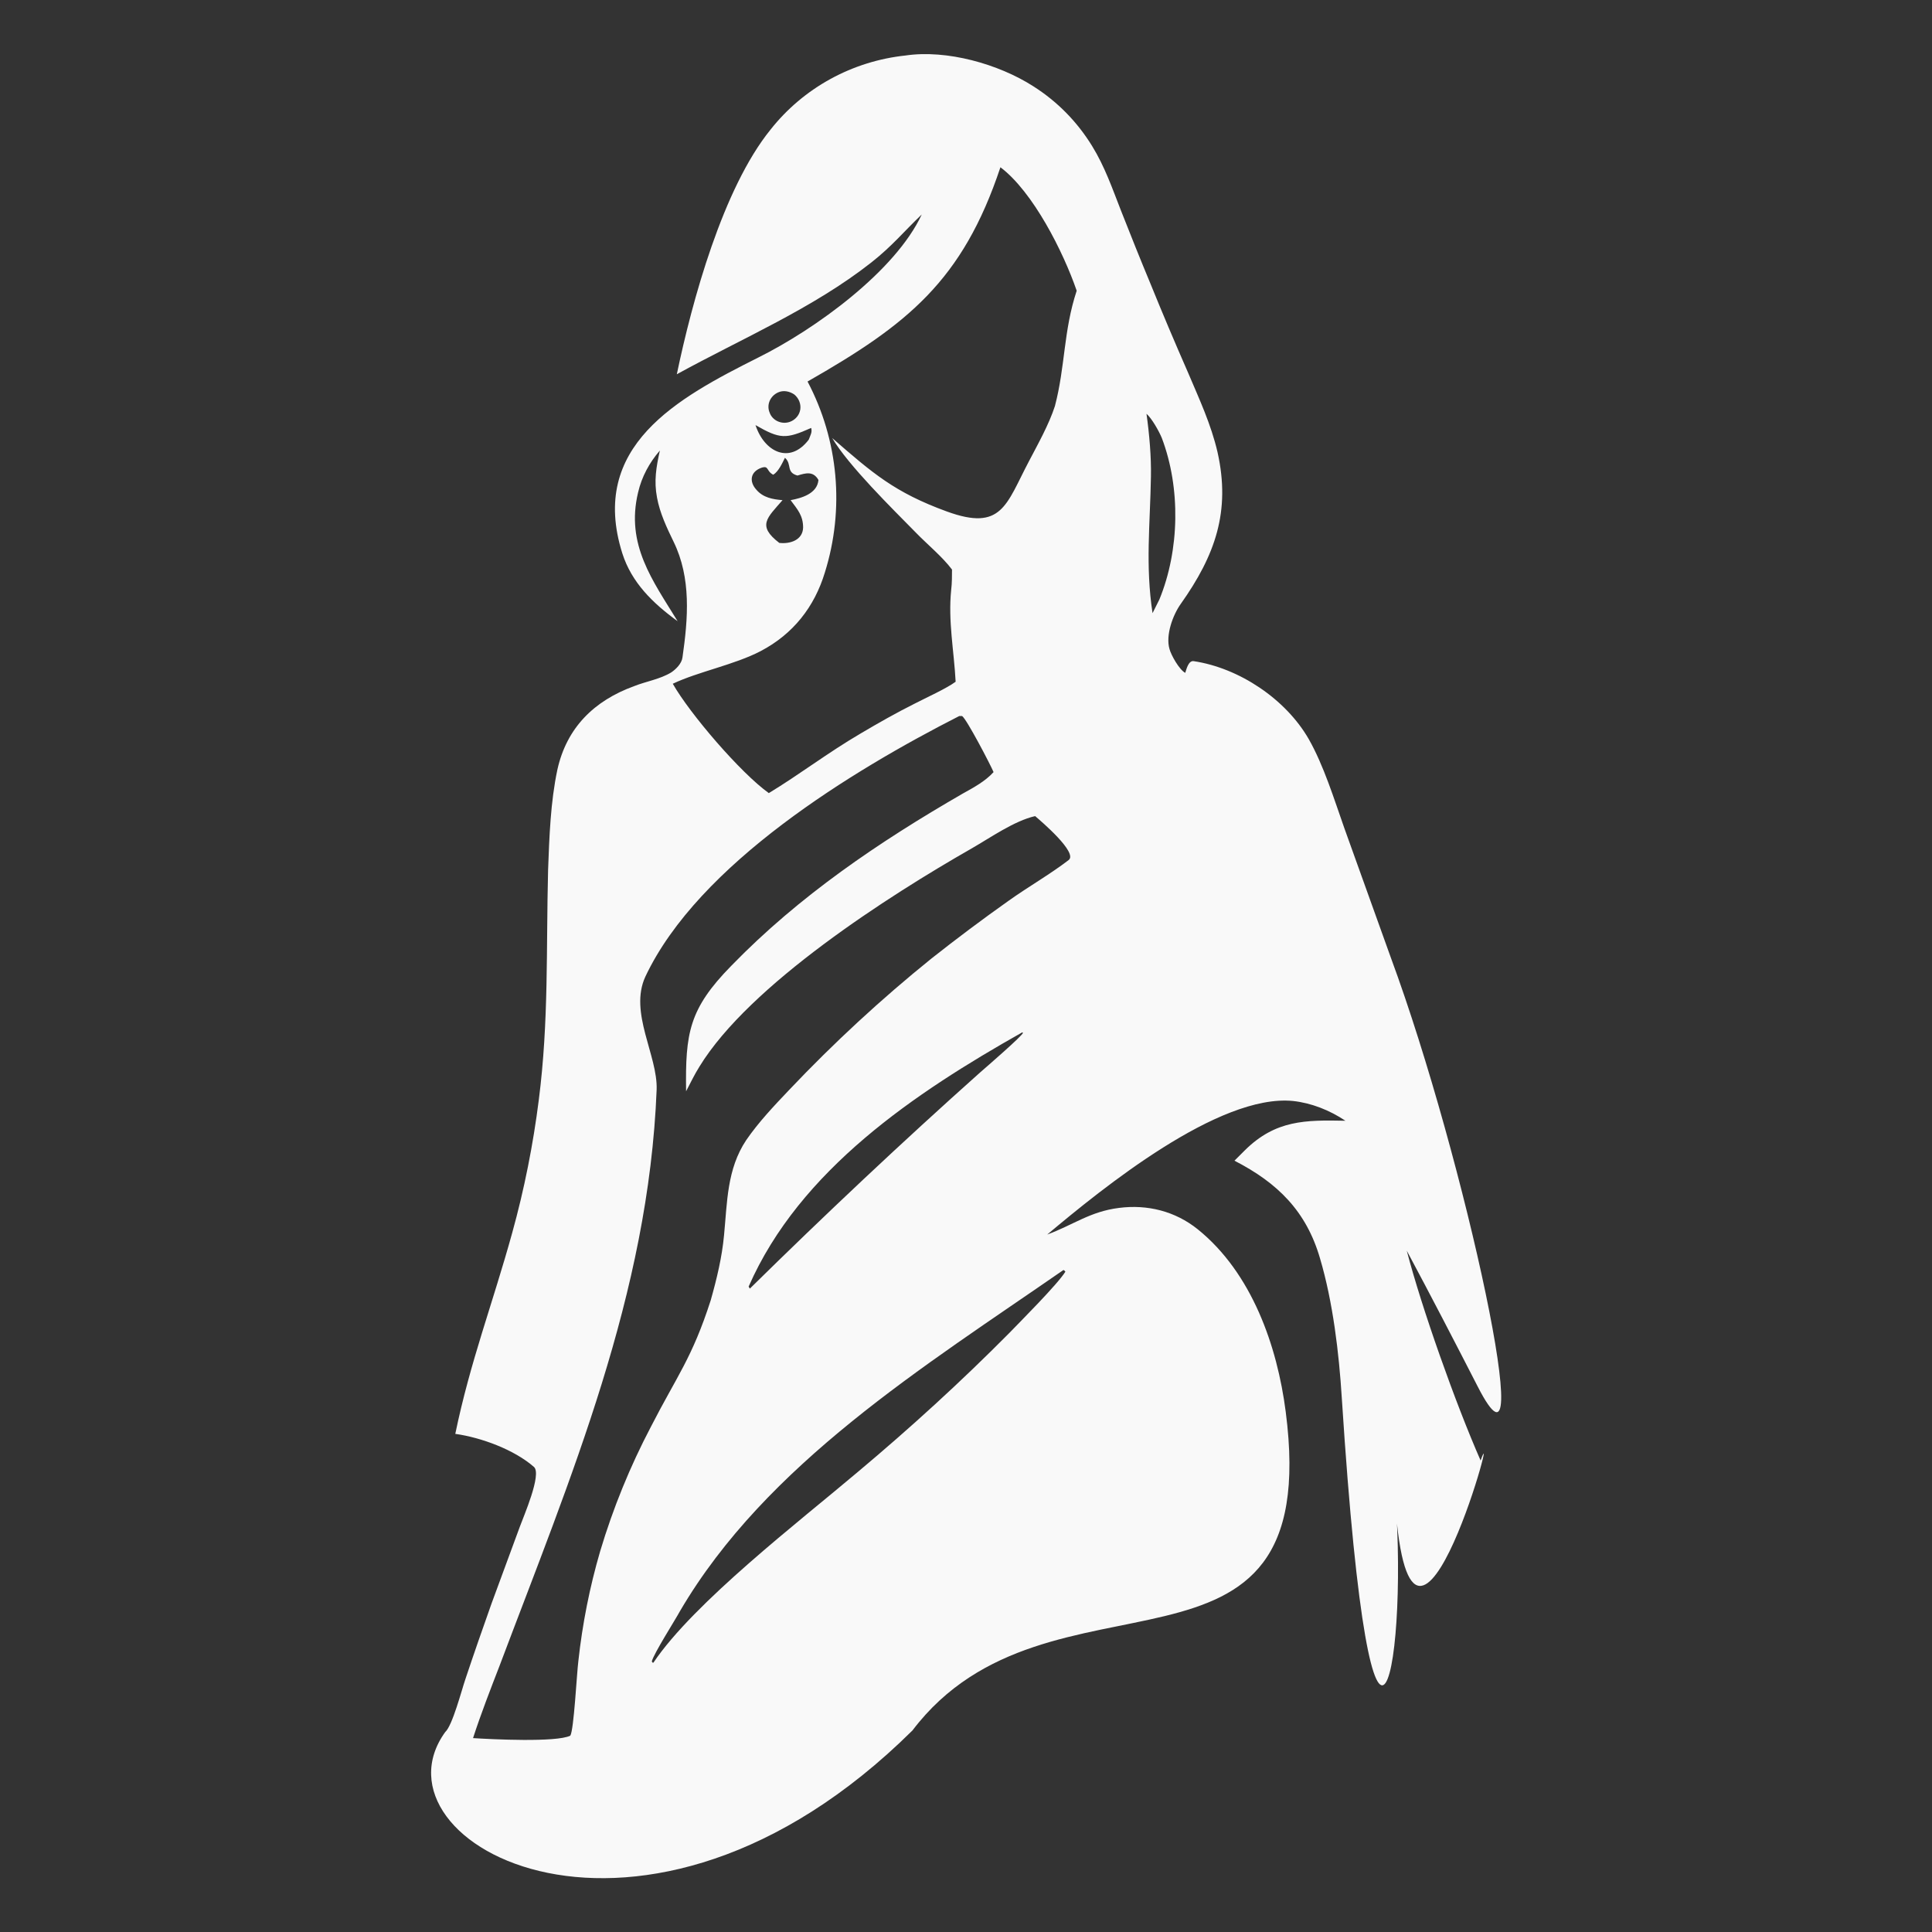 <?xml version="1.0" encoding="UTF-8" standalone="no"?>
<!-- Generator: Adobe Illustrator 25.3.1, SVG Export Plug-In . SVG Version: 6.00 Build 0)  -->

<svg
   version="1.1"
   id="Layer_1"
   x="0px"
   y="0px"
   viewBox="0 0 576 576"
   style="enable-background:new 0 0 576 576;"
   xml:space="preserve"
   sodipodi:docname="dress-demo-dark.svg"
   inkscape:version="1.4.2 (f4327f4, 2025-05-13)"
   xmlns:inkscape="http://www.inkscape.org/namespaces/inkscape"
   xmlns:sodipodi="http://sodipodi.sourceforge.net/DTD/sodipodi-0.dtd"
   xmlns:xlink="http://www.w3.org/1999/xlink"
   xmlns="http://www.w3.org/2000/svg"
   xmlns:svg="http://www.w3.org/2000/svg"><rect x="0" y="0" width="576" height="576" fill="#333333" stroke="none"/><defs
   id="defs4"><linearGradient
     id="linearGradient4"
     inkscape:collect="always"><stop
       style="stop-color:#7e60e9;stop-opacity:1;"
       offset="0"
       id="stop4" /><stop
       style="stop-color:#00e6f7;stop-opacity:1;"
       offset="1"
       id="stop5" /></linearGradient><linearGradient
     inkscape:collect="always"
     xlink:href="#linearGradient4"
     id="linearGradient5"
     x1="84.629"
     y1="420.108"
     x2="491.449"
     y2="155.915"
     gradientUnits="userSpaceOnUse" /></defs><sodipodi:namedview
   id="namedview4"
   pagecolor="#ffffff"
   bordercolor="#000000"
   borderopacity="0.25"
   inkscape:showpageshadow="2"
   inkscape:pageopacity="0.0"
   inkscape:pagecheckerboard="0"
   inkscape:deskcolor="#d1d1d1"
   showgrid="false"
   inkscape:zoom="1.2760417"
   inkscape:cx="280.16327"
   inkscape:cy="298.18776"
   inkscape:window-width="1680"
   inkscape:window-height="979"
   inkscape:window-x="-8"
   inkscape:window-y="66"
   inkscape:window-maximized="1"
   inkscape:current-layer="g4" />
<style
   type="text/css"
   id="style1">
	.st0{fill:#001021;}
	.st1{fill:#C37727;}
</style>
<g
   id="g4"
   inkscape:label="Logo"
   style="fill:url(#linearGradient5)"
   transform="matrix(1.203,0,0,1.203,-27.525,-24.479)"><path
   id="path4"
   class="st0"
   d="m 367.614,257.801 -11.6,-32.3 c -2.5,-7.1 -5.1,-15.5 -8.8,-22 -5.7,-9.9 -17.2,-17.6 -28.5,-19.3 -1.3,-0.2 -1.8,2 -2.1,2.9 -1.5,-0.8 -3.5,-4.4 -3.9,-5.9 -1,-3.4 0.8,-8.4 2.8,-11.2 8.5,-12 12.4,-22.9 9.1,-37.6 -1.6,-6.9 -4.5,-13.1 -7.3,-19.7 -3.2,-7.3 -6.3,-14.6 -9.3,-22 -2.5,-6 -4.9,-12 -7.3,-18.1 -2.2,-5.6 -4,-10.9 -7.2,-16.1 -3.7,-6 -8.6,-11 -14.6,-14.8 -8.6,-5.5 -21.4,-9.1 -31.6,-7.6 -13.2,1.4 -25.3,8 -33.5,18.4 -11.8,14.6 -19.4,42.4 -23.2,60.6 16.2,-8.9 33.7,-16.3 48.2,-27.7 5.2,-4.1 8,-7.6 12.5,-11.9 -6.5,14 -26.3,28.4 -40.6,35.5 -19.9,10 -42,21.9 -33.6,48.5 2.3,7.2 7.5,12.3 13.7,16.8 -6.2,-10.1 -12.9,-19 -9.8,-31.9 0.9,-3.9 2.8,-7.4 5.4,-10.4 -0.9,4.1 -1.5,7.5 -0.7,11.7 0.7,3.8 2.4,7.4 4.1,10.9 4.4,9 3.6,19 2.2,28.7 -0.2,1.5 -1.6,2.9 -2.8,3.7 -2.8,1.7 -6.2,2.2 -9.2,3.4 -9.9,3.6 -16.7,10.3 -19,20.7 -1.7,8 -2,16.7 -2.3,24.8 -0.5,19.6 0.2,37.5 -2.3,57 -1.4,11.1 -3.6,22.2 -6.6,33 -4.8,17.4 -10.4,31.9 -14.1,49.8 6.4,0.9 14.6,3.9 19.5,8.2 2,1.8 -2.6,12.3 -3.5,14.8 l -7,19 c -2.2,6.2 -4.4,12.5 -6.5,18.8 -0.9,2.6 -3.2,11.5 -5,13.1 -19.96,27.667 49.192,65.544 115.8,-0.4 33.777,-44.531 102.161,-4.733 92.5,-79 -2.1,-16.3 -8.4,-34.4 -21.8,-45.2 -5.6,-4.5 -12.5,-6.2 -19.5,-5.3 -7.2,0.9 -11.3,4.2 -17.8,6.6 13.7,-11.5 42.5,-34.9 60.9,-33.1 4.6,0.5 9.1,2.3 13,4.9 -9.9,-0.2 -17.3,-0.2 -24.9,7.3 l -2.6,2.6 c 10.7,5.5 17.8,12.5 21.2,24.2 3.2,10.8 4.7,23.4 5.4,34.6 7.547,117.483 17.129,64.102 12.9,20 2.85,68.749 26.836,-19.315 21.5,-4.5 -6.2,-14.1 -14.6,-37.8 -18.3,-52 6,11.2 11.8,22.4 17.6,33.7 15.6,30.5 -3.2,-56.6 -21.5,-106.2 z m -151.9,-140.2 c 1.3,-0.6 2.8,-0.3 4,0.5 1.1,0.9 1.7,2.3 1.5,3.7 -0.2,1.4 -1.2,2.6 -2.6,3.1 -2,0.7 -4.3,-0.3 -5,-2.3 -0.8,-1.9 0.1,-4.1 2.1,-5 z m 8.2,8.8 c 0.3,1.1 -0.2,1.8 -0.6,2.9 -4.7,6.2 -11,3.1 -13.2,-3.6 6.1,3.5 7.5,3.5 13.8,0.7 z m -12.4,9.9 c 2,-0.7 1.2,0.8 3,1.7 1.3,-0.8 2.2,-2.8 2.9,-4.2 1.8,1.6 0.2,3.6 3.1,4.4 2,-0.6 3.9,-1.2 5.2,1.1 -0.3,3.4 -4.2,4.5 -6.9,5 1.7,2.3 3.1,3.8 3.1,6.8 -0.1,3.1 -3.2,4.1 -5.9,3.8 -5.6,-4.3 -3,-6.2 0.8,-10.6 -2.4,-0.2 -4.8,-0.6 -6.5,-2.6 -1.8,-2 -1.5,-4.4 1.2,-5.4 z m 74.9,198.8 c 0.3,0.1 0.1,0 0.5,0.4 -1.9,3.1 -11.2,12.4 -14,15.3 -11.9,12 -24.4,23.4 -37.4,34.3 -14.4,12.2 -40.7,32.4 -50.7,47.3 h -0.2 l -0.2,-0.3 c 0.5,-2 5.7,-10.1 7,-12.5 21.4,-36.5 60.5,-60.6 95,-84.5 z m -78,4.1 c 12.7,-29 41.4,-48.1 67.8,-63 l 0.2,0.1 c -0.1,0.7 -9.1,8.5 -10.6,9.8 -19.5,17.4 -38.5,35.3 -57.1,53.6 z m 79.3,-105.7 c -4.7,3.6 -10,6.6 -14.9,10.1 -6.5,4.6 -12.9,9.4 -19.1,14.3 -12.4,10 -24.2,20.9 -35.2,32.5 -3.8,4 -7.6,8 -10.7,12.5 -4.8,7.2 -4.7,15.4 -5.5,23.6 -0.5,5.4 -1.8,10.8 -3.3,16.1 -4.6,14.3 -8.4,18.8 -14.8,31.3 -5.2,9.9 -9.4,20.2 -12.6,30.9 -2.6,8.9 -4.4,18 -5.4,27.2 -0.4,3.1 -1.1,17.1 -2,18.5 -3.5,1.7 -19.5,0.9 -24.1,0.6 1.9,-5.9 4.4,-12.3 6.6,-18 17.6,-46.7 36.9,-92 38.9,-142.7 0.3,-8.5 -6.9,-19.1 -2.8,-28 13.2,-28 51.5,-51.2 77.8,-64.6 h 0.7 c 1.1,0.7 7,12 7.8,13.9 -2.1,2.3 -4.9,3.8 -7.6,5.3 -20.8,12 -40.6,25.4 -57.4,42.7 -10.5,10.7 -11.4,16.7 -11.2,31.1 1.1,-2.1 2.1,-4.2 3.3,-6.1 12.4,-20.3 47,-42.4 67.5,-54.1 4.7,-2.7 10.5,-6.8 15.7,-8 1.4,1.2 10.7,9.1 8.3,10.9 z m -3.4,-112.5 c -1.5,4.6 -4.2,9.4 -6.4,13.6 -5.7,10.8 -6.7,17.5 -20.4,12.5 -12.9,-4.7 -18.4,-9.5 -28.4,-18.2 4,6.8 15,17.6 20.7,23.4 2.8,2.9 6.6,6 9,9.2 0,1.5 0,3.4 -0.2,5 -0.8,7.8 0.7,15.1 1.1,22.8 -2.3,1.7 -7.4,4 -10.1,5.4 -4.6,2.3 -9,4.8 -13.4,7.4 -8.2,4.8 -15.2,10.2 -22.8,14.8 -7,-5 -19.6,-19.7 -23.8,-27.1 6.3,-3 15.3,-4.7 21.8,-8.1 8,-4.2 13.3,-10.9 15.9,-19.5 4.9,-15.7 3.4,-32.7 -4.3,-47.3 24.7,-14.1 38.4,-24.9 47.8,-53.1 8.1,6.1 15.6,21 18.9,30.6 -3.3,10 -2.8,18.7 -5.4,28.6 z m 24.2,51.3 c -1.8,-11.8 -0.6,-22 -0.4,-33.8 0.1,-5 -0.4,-10.6 -1.1,-15.6 1.3,1.1 3.1,4.3 3.8,6 4.7,12.4 4.4,27.8 -0.6,40 z"
   inkscape:label="Logo"
   style="fill:#f9f9f9;fill-opacity:1"
   sodipodi:nodetypes="ccccccccccccccccccccccccccccccccccccccccccccccccccccccccscccccccccccccccccccccccccccccccccccccccccccccccccccccccccccccccccccccccccccccccccc" />
	
	
	
	
</g>
</svg>
